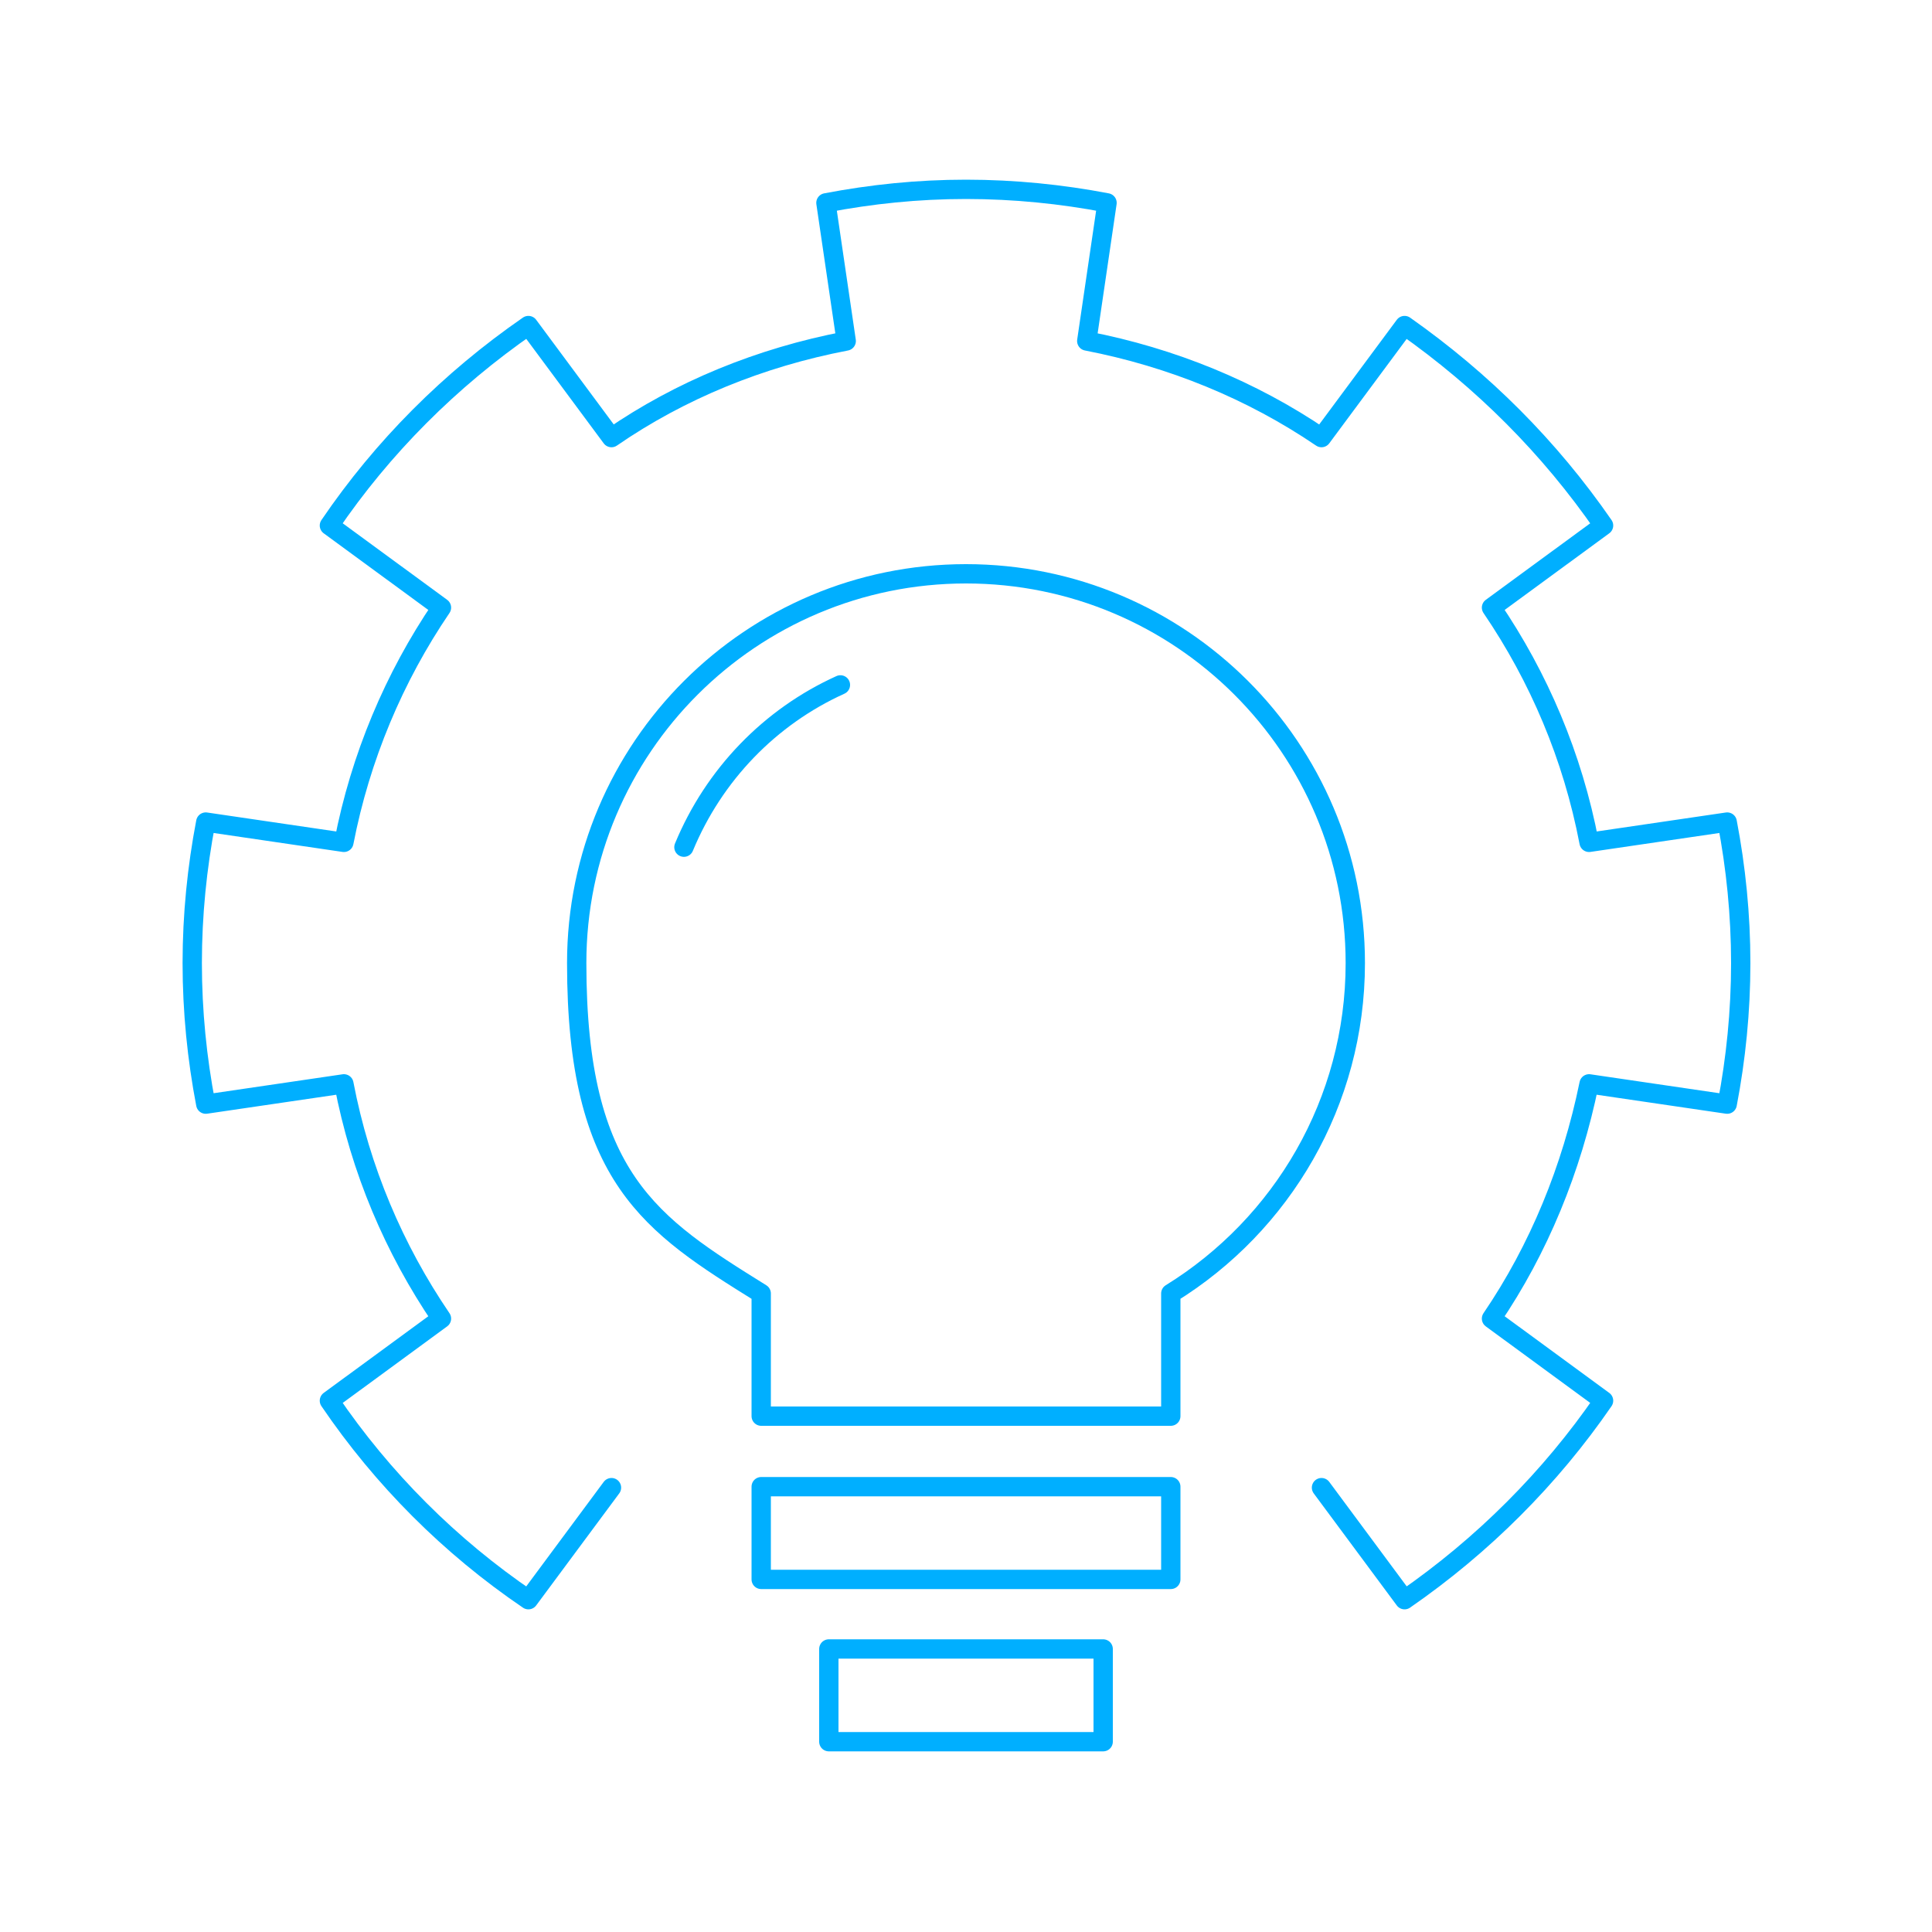 <?xml version="1.0" encoding="UTF-8"?>
<svg xmlns="http://www.w3.org/2000/svg" version="1.1" viewBox="0 0 200 200">
  <defs>
    <style>
      .cls-1 {
        fill: none;
        stroke: #00afff;
        stroke-linecap: round;
        stroke-linejoin: round;
        stroke-width: 2px;
      }
    </style>
  </defs>
  <!-- Generator: Adobe Illustrator 28.7.7, SVG Export Plug-In . SVG Version: 1.2.0 Build 194)  -->
  <g>
    <g id="Layer_1">
      <path class="cls-1" d="M136.8,154l8.6,11.6c8.1-5.6,15.1-12.6,20.6-20.6l-11.6-8.5c4.9-7.2,8.3-15.5,10.1-24.3l14.3,2.1c.9-4.7,1.4-9.6,1.4-14.6s-.5-9.9-1.4-14.6l-14.3,2.1c-1.7-8.9-5.2-17.1-10.1-24.3l11.6-8.5c-5.6-8.1-12.5-15-20.6-20.7l-8.6,11.6c-7.2-4.9-15.5-8.3-24.3-10l2.1-14.3c-4.7-.9-9.6-1.4-14.6-1.4s-9.8.5-14.5,1.4l2.1,14.3c-8.9,1.7-17.2,5.1-24.3,10l-8.6-11.6c-8.1,5.6-15.1,12.6-20.6,20.7l11.6,8.5c-4.9,7.2-8.4,15.5-10.1,24.3l-14.3-2.1c-.9,4.7-1.4,9.6-1.4,14.6s.5,9.9,1.4,14.6l14.3-2.1c1.7,8.9,5.2,17.1,10.1,24.3l-11.6,8.5c5.5,8.1,12.5,15.1,20.6,20.6l8.6-11.6"/>
      <rect class="cls-1" x="78.8" y="153.9" width="42.4" height="9.6"/>
      <rect class="cls-1" x="85.8" y="170.7" width="28.4" height="9.6"/>
      <g>
        <path class="cls-1" d="M140.3,99.7c0-22.3-18.1-40.3-40.3-40.3s-40.3,18-40.3,40.3,7.7,27.1,19.1,34.2v12.7h42.4v-12.7c11.5-7.1,19.1-19.8,19.1-34.2Z"/>
        <path class="cls-1" d="M70.8,87.7c3.1-7.5,8.9-13.5,16.2-16.8"/>
      </g>
    </g>
  </g>
</svg>